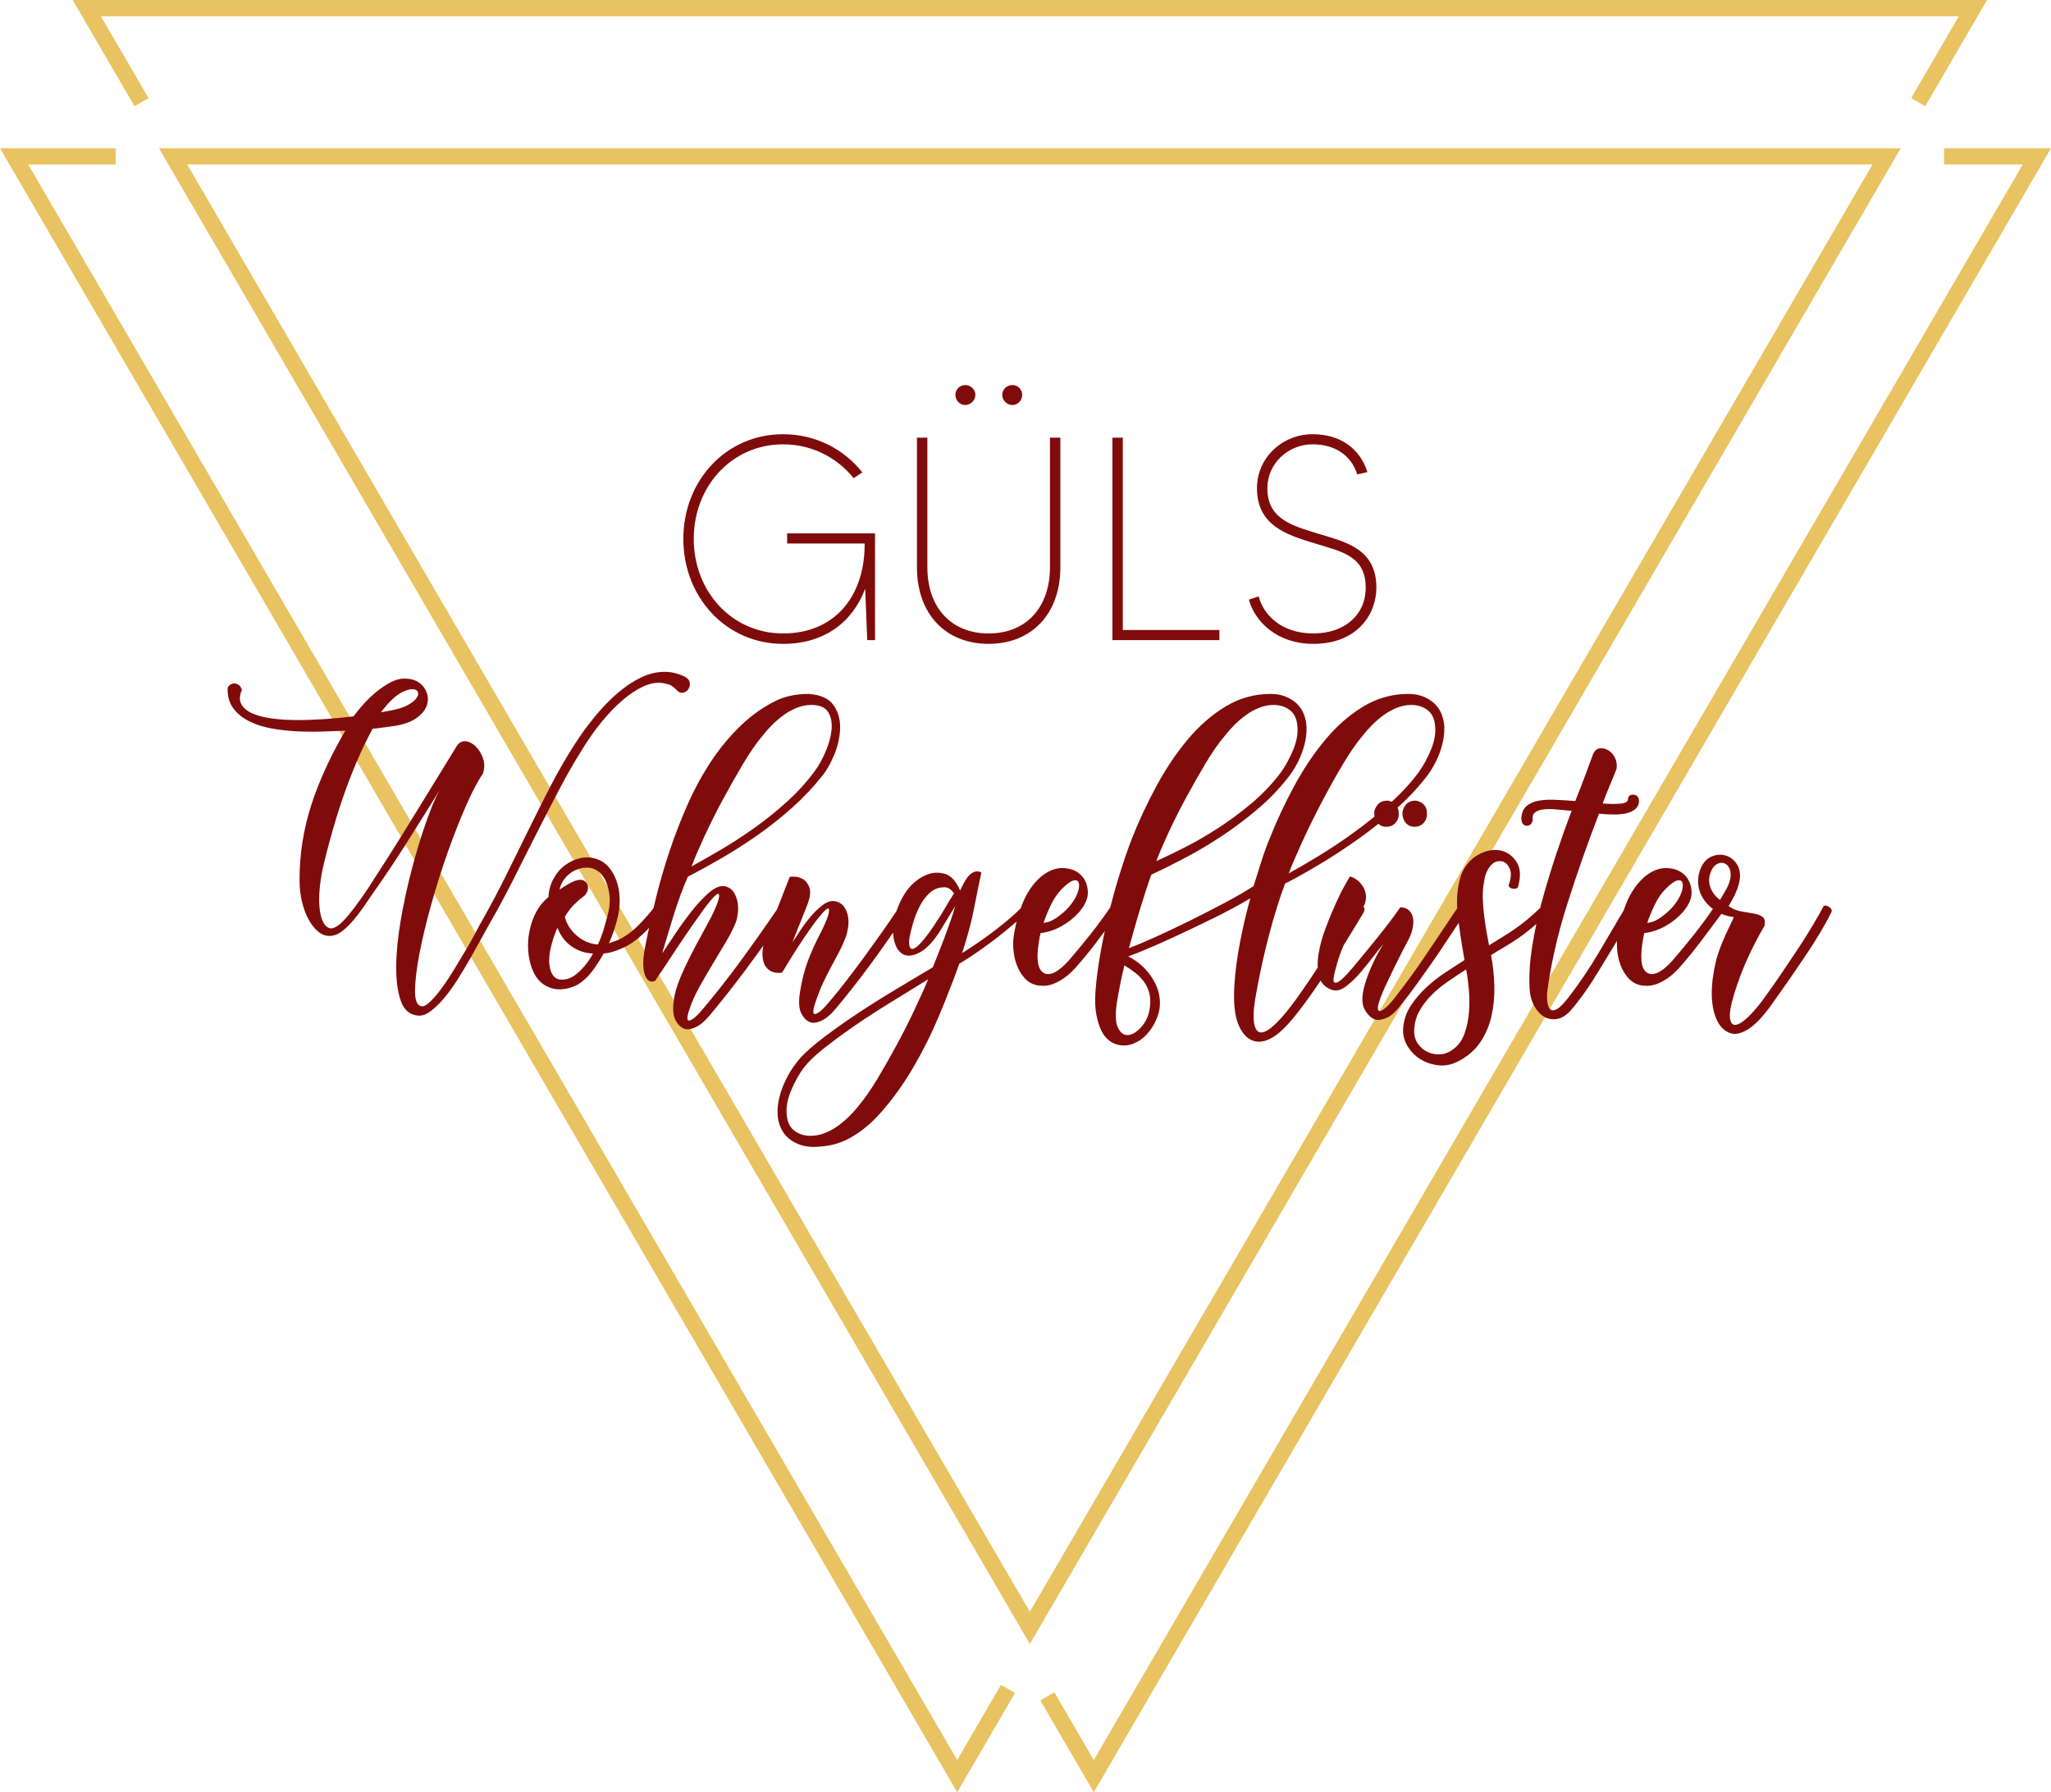 <?xml version="1.0" encoding="UTF-8"?>
<!DOCTYPE svg PUBLIC "-//W3C//DTD SVG 1.0//EN" "http://www.w3.org/TR/2001/REC-SVG-20010904/DTD/svg10.dtd">
<!-- Creator: CorelDRAW -->
<svg xmlns="http://www.w3.org/2000/svg" xml:space="preserve" width="178.192mm" height="155.688mm" version="1.0" shape-rendering="geometricPrecision" text-rendering="geometricPrecision" image-rendering="optimizeQuality" fill-rule="evenodd" clip-rule="evenodd"
viewBox="0 0 17742.87 15502.15"
 xmlns:xlink="http://www.w3.org/1999/xlink"
 xmlns:xodm="http://www.corel.com/coreldraw/odm/2003">
 <g id="Ebene_x0020_1">
  <path fill="#E9C261" fill-rule="nonzero" d="M9121.29 14638.03l340.98 585.56 8036.56 -13800.84 -681.24 0 0 -140.52 925.27 0c-2760.09,4740.03 -5519.91,9480.22 -8280.6,14219.9l-462.27 -793.86 121.3 -70.26z"/>
  <path fill="#E9C261" fill-rule="nonzero" d="M1000.71 1422.76l-756.68 0 8036.57 13800.84 378.69 -650.31 121.3 70.26 -499.98 858.61c-2760.69,-4739.68 -5520.52,-9479.87 -8280.61,-14219.9l1000.71 0 0 140.52z"/>
  <path fill="#E9C261" fill-rule="nonzero" d="M8909.16 13941.35l7289.88 -12518.59 -14579.77 0 7289.89 12518.59zm4139.94 -6830.78l-4139.93 7109.33c-2511.76,-4312.29 -5022.72,-8625.05 -7533.93,-12937.66l15067.84 0 -3393.97 5828.33z"/>
  <polygon fill="#E9C261" fill-rule="nonzero" points="16533.36,848.63 16945.72,140.52 872.59,140.52 1284.94,848.63 1163.64,918.89 628.56,0 17189.75,0 16654.66,918.89 "/>
  <g id="_2216297381328">
   <path fill="#800B0B" fill-rule="nonzero" d="M4171.93 7961.08c73.09,-129.66 142.04,-259.91 206.87,-390.75 64.82,-130.84 128.48,-259.9 190.95,-387.2 62.47,-127.3 125.53,-252.83 189.18,-376.59 63.66,-123.77 133.2,-244.59 208.63,-362.46 54.23,-84.86 113.15,-166.2 176.81,-243.99 63.65,-77.8 129.06,-145.56 196.26,-203.33 67.18,-57.75 134.96,-103.14 203.33,-136.13 68.37,-33.01 136.73,-49.51 205.1,-49.51 56.58,0 113.15,12.96 169.73,38.89 28.29,14.15 44.2,31.82 47.73,53.04 3.53,21.22 0,40.08 -10.6,56.58 -10.6,16.51 -25.93,27.11 -45.97,31.82 -20.03,4.72 -39.48,-3.53 -58.35,-24.75 -25.93,-25.93 -47.15,-41.25 -63.65,-45.96 -16.5,-4.72 -37.72,-9.43 -63.65,-14.15 -51.87,-4.71 -106.67,6.48 -164.43,33.6 -57.75,27.11 -116.69,66.59 -176.81,118.46 -60.11,51.87 -119.64,113.74 -178.57,185.64 -58.94,71.9 -114.33,150.29 -166.2,235.16 -68.37,108.44 -134.96,224.54 -199.79,348.3 -64.83,123.77 -130.25,250.48 -196.26,380.13 -66.01,129.66 -132.01,260.5 -198.02,392.51 -66.02,132.01 -134.38,259.31 -205.1,381.9 -18.86,33.01 -43.02,76.62 -72.49,130.84 -29.47,54.23 -61.3,111.39 -95.48,171.5 -34.18,60.11 -70.13,120.23 -107.86,180.34 -37.72,60.11 -76.61,114.34 -116.69,162.66 -40.08,48.33 -79.56,87.22 -118.46,116.69 -38.89,29.47 -74.85,43.02 -107.85,40.68 -73.09,-4.72 -123.77,-46.56 -152.06,-125.54 -28.29,-78.97 -41.85,-179.75 -40.67,-302.34 1.17,-122.58 14.74,-258.13 40.67,-406.65 25.93,-148.51 57.75,-294.08 95.47,-436.71 37.73,-142.63 77.8,-274.64 120.23,-396.05 42.44,-121.41 81.33,-215.11 116.69,-281.12 -30.64,51.87 -70.13,116.1 -118.46,192.72 -48.32,76.62 -97.24,154.41 -146.75,233.39 -49.5,78.97 -96.65,152.05 -141.44,219.24 -44.79,67.19 -77.8,116.1 -99.01,146.75 -47.15,66.01 -90.17,127.89 -129.06,185.64 -38.89,57.76 -76.02,107.27 -111.39,148.52 -35.36,41.25 -69.54,73.67 -102.55,97.24 -33,23.58 -67.18,35.37 -102.54,35.37 -35.37,0 -68.37,-12.97 -99.01,-38.9 -30.65,-25.93 -57.76,-60.7 -81.33,-104.31 -23.58,-43.61 -42.44,-94.3 -56.58,-152.06 -14.15,-57.76 -21.22,-120.82 -21.22,-189.19 0,-221.6 33.6,-436.71 100.78,-645.33 67.19,-208.63 165.61,-423.75 295.27,-645.34 -56.58,2.36 -121.41,4.71 -194.49,7.07 -73.08,2.36 -147.34,1.77 -222.77,-1.77 -75.44,-3.53 -149.11,-11.78 -221.01,-24.74 -71.9,-12.97 -136.13,-33.6 -192.72,-61.88 -56.58,-28.29 -101.95,-64.83 -136.13,-109.62 -34.18,-44.8 -51.28,-100.19 -51.28,-166.21 0,-14.14 5.31,-25.93 15.92,-35.36 10.6,-9.43 22.98,-14.74 37.12,-15.91 14.15,-1.17 27.7,2.36 40.67,10.6 12.97,8.25 22.99,22.99 30.06,44.2 -21.22,49.51 -22.98,90.77 -5.31,123.77 17.68,33.01 48.92,59.52 93.71,79.57 44.8,20.03 101.37,34.77 169.74,44.2 68.37,9.43 142.03,14.14 221.01,14.14 78.97,0 160.3,-2.95 243.99,-8.83 83.69,-5.89 164.42,-13.56 242.22,-22.99 40.08,-54.22 84.28,-105.5 132.61,-153.82 48.32,-48.33 101.96,-90.17 160.89,-125.53 54.23,-33.01 105.5,-48.92 153.83,-47.74 48.32,1.18 88.4,12.96 120.22,35.37 31.82,22.39 54.23,52.44 67.19,90.17 12.96,37.72 11.79,76.02 -3.53,114.92 -15.32,38.9 -46.56,74.26 -93.71,106.08 -47.15,31.83 -113.16,53.64 -198.03,65.42 -68.37,9.43 -111.98,15.32 -130.84,17.68 -18.86,2.36 -33,3.53 -42.43,3.53 -77.8,141.44 -152.06,307.65 -222.78,498.6 -70.72,190.95 -136.73,411.37 -198.02,661.26 -16.5,68.37 -28.29,134.37 -35.36,198.02 -7.08,63.66 -8.84,121.41 -5.31,173.27 3.53,51.86 12.38,94.88 26.52,129.06 14.15,34.18 34.18,55.99 60.12,65.42 37.72,11.79 91.93,-24.75 162.66,-109.62 70.72,-84.86 149.7,-196.84 236.92,-335.93 87.22,-134.37 158.53,-246.35 213.93,-335.93 55.4,-89.58 106.67,-172.69 153.82,-249.3 47.16,-76.62 96.07,-156.18 146.75,-238.69 50.69,-82.51 113.75,-185.05 189.19,-307.64 21.22,-30.65 47.73,-43.61 79.57,-38.9 31.82,4.72 61.29,21.22 88.4,49.51 27.11,28.29 47.15,63.66 60.11,106.08 12.96,42.44 11.2,84.86 -5.31,127.3 -42.43,61.3 -90.16,152.06 -143.2,272.28 -53.04,120.23 -105.5,253.42 -157.36,399.58 -51.86,146.16 -99.6,297.03 -143.21,452.62 -43.61,155.59 -77.8,297.63 -102.55,426.11 -24.75,128.48 -37.72,235.15 -38.89,320.01 -1.17,84.86 17.09,130.84 54.8,137.91 18.87,4.72 44.21,-8.24 76.03,-38.89 31.82,-30.65 65.42,-70.13 100.78,-118.46 35.36,-48.32 71.31,-102.55 107.86,-162.66 36.53,-60.11 71.31,-117.87 104.31,-173.27 33.01,-55.39 61.3,-106.08 84.86,-152.05 23.58,-45.97 41.26,-78.38 53.04,-97.24zm-799.16 -1814.04c66.01,-11.79 117.29,-27.7 153.83,-47.73 36.53,-20.03 61.87,-40.08 76.02,-60.11 14.14,-20.04 18.27,-37.72 12.38,-53.04 -5.89,-15.32 -20.04,-23.58 -42.44,-24.75 -22.39,-1.18 -50.68,5.89 -84.86,21.22 -34.18,15.32 -71.31,43.01 -111.39,83.09 -11.78,11.79 -25.93,27.7 -42.43,47.74 -16.51,20.03 -29.47,35.95 -38.9,47.73l77.8 -14.15zm1467.49 1548.83c18.86,-14.15 43.61,-30.06 74.26,-47.74 30.65,-17.67 55.4,-28.88 74.26,-33.6 25.93,-7.07 47.15,-5.88 63.65,3.54 16.51,9.43 27.11,22.39 31.82,38.89 4.72,16.5 3.54,34.18 -3.53,53.04 -7.07,18.86 -18.86,34.18 -35.36,45.97 -25.93,18.86 -52.45,41.84 -79.57,68.95 -27.1,27.11 -53.63,61.88 -79.56,104.31 14.15,61.3 48.32,115.51 102.55,162.66 54.22,47.16 115.51,73.09 183.88,77.8 18.86,-40.07 35.36,-83.68 49.51,-130.84 14.14,-47.15 27.1,-94.29 38.89,-141.44 18.86,-75.44 18.27,-149.7 -1.76,-222.77 -20.04,-73.09 -53.64,-122.59 -100.79,-148.52 -28.29,-16.5 -59.52,-23.57 -93.71,-21.22 -34.18,2.36 -66.59,11.2 -97.24,26.53 -30.65,15.32 -57.75,37.72 -81.33,67.18 -23.58,29.47 -38.89,61.88 -45.97,97.25zm509.2 212.17c-9.43,44.79 -21.21,88.4 -35.36,130.83 -14.14,42.44 -29.46,82.52 -45.97,120.23 14.15,-4.72 27.11,-9.43 38.9,-14.15 11.79,-4.71 24.75,-9.43 38.89,-14.14 61.3,-28.29 119.65,-70.14 175.04,-125.53 55.4,-55.4 103.14,-110.22 143.21,-164.43 7.08,-7.07 15.32,-9.43 24.75,-7.07 9.43,2.35 18.86,5.89 28.29,10.6 9.43,4.72 15.91,11.2 19.45,19.45 3.54,8.25 2.95,15.91 -1.76,22.99 -47.15,61.29 -101.96,122.58 -164.43,183.88 -62.47,61.29 -127.89,106.08 -196.26,134.37 -21.21,9.43 -44.79,18.27 -70.72,26.52 -25.94,8.25 -53.04,13.56 -81.33,15.91 -33.01,58.94 -67.19,111.39 -102.55,157.36 -35.37,45.96 -75.44,83.09 -120.23,111.38 -99,49.51 -188,54.81 -266.97,15.91 -78.98,-38.89 -130.25,-118.45 -153.83,-238.68 -18.86,-101.36 -12.96,-202.15 17.68,-302.34 30.65,-100.19 80.16,-177.4 148.52,-231.61 2.35,-56.58 16.5,-109.03 42.43,-157.35 25.94,-48.33 59.52,-87.82 100.79,-118.46 41.25,-30.65 86.63,-51.28 136.13,-61.88 49.51,-10.61 99.01,-6.48 148.52,12.38 37.72,14.14 70.13,37.72 97.24,70.72 27.11,33.01 48.32,71.31 63.65,114.93 15.32,43.61 24.17,90.76 26.53,141.44 2.36,50.69 -1.18,99.6 -10.61,146.76zm-219.24 339.46c-68.37,-2.35 -130.25,-22.98 -185.64,-61.88 -55.4,-38.89 -96.07,-92.52 -122,-160.89 -25.94,56.58 -45.97,117.28 -60.12,182.11 -14.14,64.83 -15.32,122 -3.53,171.5 14.15,56.58 41.25,87.81 81.33,93.71 40.08,5.89 81.33,-4.12 123.77,-30.05 30.65,-21.22 60.7,-48.92 90.17,-83.1 29.46,-34.18 54.8,-71.31 76.02,-111.39zm537.49 236.92c-42.43,16.5 -72.49,-2.36 -90.17,-56.58 -17.67,-54.22 -17.09,-130.84 1.77,-229.85 25.93,-132.01 55.99,-268.74 90.17,-410.19 34.18,-141.44 74.85,-282.89 122,-424.33 47.15,-141.44 100.78,-279.35 160.89,-413.73 60.12,-134.37 128.49,-258.72 205.1,-373.06 76.62,-114.34 162.07,-216.29 256.37,-305.87 94.29,-89.58 198.03,-161.49 311.18,-215.7 42.44,-18.86 86.64,-32.42 132.6,-40.67 45.97,-8.25 91.36,-12.38 136.14,-12.38 103.72,7.07 175.62,38.89 215.7,95.47 40.08,56.59 59.52,122.01 58.35,196.26 -1.18,74.26 -17.1,149.7 -47.73,226.32 -30.65,76.61 -66.02,139.68 -106.08,189.18 -77.8,99.01 -165.02,191.55 -261.67,277.59 -96.65,86.05 -196.26,165.02 -298.8,236.92 -102.55,71.9 -205.69,137.91 -309.41,198.03 -103.72,60.11 -201.56,113.74 -293.5,160.89 -44.8,103.73 -84.28,210.4 -118.46,320.02 -34.18,109.62 -68.95,224.54 -104.32,344.77 21.22,-30.65 54.23,-80.15 99.01,-148.51 44.79,-68.37 93.71,-136.73 146.75,-205.1 53.04,-68.37 106.67,-126.12 160.9,-173.27 54.22,-47.15 102.55,-64.82 144.98,-53.04 30.65,9.43 53.63,26.53 68.95,51.28 15.32,24.75 25.94,52.45 31.82,83.1 5.89,30.64 7.08,61.29 3.54,91.93 -3.54,30.65 -8.84,56.58 -15.92,77.8 -21.21,54.22 -50.09,111.98 -86.63,173.26 -36.54,61.3 -74.26,124.36 -113.16,189.19 -38.89,64.83 -77.2,130.84 -114.92,198.02 -37.72,67.19 -67.19,132.61 -88.41,196.26 -25.93,75.45 -24.16,107.86 5.31,97.25 29.46,-10.61 68.95,-46.56 118.46,-107.86 103.72,-122.58 209.22,-256.95 316.48,-403.12 107.27,-146.16 218.65,-304.11 334.16,-473.84 7.08,-4.72 15.32,-7.66 24.75,-8.84 9.43,-1.17 18.86,0 28.29,3.53 9.43,3.53 15.92,9.43 19.46,17.68 3.53,8.25 2.95,18.27 -1.77,30.06 -127.3,186.23 -246.35,353.61 -357.14,502.12 -110.8,148.52 -216.89,282.89 -318.25,403.13 -42.44,49.5 -83.1,82.51 -122,99 -38.9,16.51 -70.14,20.04 -93.71,10.61 -30.65,-11.79 -55.99,-37.13 -76.03,-76.03 -20.03,-38.89 -24.17,-98.42 -12.38,-178.57 7.08,-51.86 23.58,-109.62 49.51,-173.26 25.93,-63.66 55.4,-127.89 88.4,-192.72 33.01,-64.83 66.02,-127.3 99.01,-187.41 33.01,-60.11 61.3,-112.57 84.86,-157.36 44.8,-89.57 67.78,-150.87 68.95,-183.87 1.18,-33.01 -21.81,-21.22 -68.95,35.36 -21.21,23.57 -46.56,55.99 -76.02,97.24 -29.46,41.25 -60.7,85.45 -93.71,132.61 -33.01,47.15 -66.01,95.47 -99.01,144.98 -33,49.51 -63.06,94.88 -90.17,136.14 -27.1,41.25 -50.09,76.02 -68.95,104.31 -18.86,28.29 -29.46,43.61 -31.82,45.97l-24.75 38.89zm930 -2121.67c-54.22,63.66 -111.39,146.16 -171.5,247.54 -60.11,101.36 -119.05,205.69 -176.8,312.94 -57.76,107.26 -110.22,212.17 -157.36,314.72 -47.15,102.55 -83.69,188 -109.62,256.37 68.37,-37.72 149.11,-83.69 242.23,-137.91 93.11,-54.23 189.18,-116.1 288.19,-185.65 99.01,-69.54 195.67,-146.75 289.96,-231.61 94.29,-84.86 176.8,-175.62 247.53,-272.28 33.01,-44.8 63.66,-100.19 91.94,-166.2 28.29,-66.02 45.37,-128.49 51.27,-187.41 5.89,-58.94 -3.53,-109.63 -28.29,-152.06 -24.75,-42.44 -73.67,-63.66 -146.75,-63.66 -42.44,0 -84.28,8.25 -125.53,24.75 -41.25,16.51 -79.57,37.72 -114.93,63.66 -35.36,25.93 -68.37,54.22 -99.01,84.86 -30.65,30.65 -57.75,61.3 -81.33,91.93zm721.37 1736.24c-21.22,54.22 -43.02,102.55 -65.42,144.98 -22.39,42.44 -44.79,84.28 -67.19,125.53 -22.39,41.26 -44.79,86.05 -67.18,134.37 -22.39,48.33 -44.2,104.32 -65.42,167.97 -25.93,75.44 -24.17,107.86 5.31,97.24 29.46,-10.6 68.95,-46.56 118.45,-107.85 51.87,-61.3 101.37,-122.58 148.52,-183.88 47.15,-61.3 94.88,-124.94 143.21,-190.95 48.32,-66.01 98.43,-135.56 150.28,-208.63 51.87,-73.09 106.08,-152.06 162.66,-236.92 7.08,-4.72 15.32,-7.66 24.75,-8.84 9.43,-1.17 18.86,0 28.29,3.53 9.43,3.53 15.91,9.43 19.45,17.68 3.54,8.25 2.95,18.27 -1.76,30.06 -63.65,91.93 -122.58,176.8 -176.81,254.59 -54.22,77.8 -106.67,150.88 -157.35,219.24 -50.68,68.37 -100.19,133.2 -148.52,194.49 -48.32,61.29 -97.24,121.41 -146.75,180.34 -42.43,49.5 -83.09,82.51 -122,99 -38.89,16.51 -70.13,20.04 -93.71,10.61 -30.65,-11.79 -55.99,-37.13 -76.02,-76.03 -20.04,-38.89 -24.17,-98.42 -12.38,-178.57 16.5,-103.72 39.48,-195.07 68.95,-274.05 29.46,-78.97 67.78,-163.25 114.93,-252.83 44.79,-89.57 67.77,-150.87 68.95,-183.88 1.17,-33 -21.81,-21.21 -68.95,35.37 -30.65,35.36 -64.83,80.15 -102.55,134.37 -37.72,54.22 -73.67,107.85 -107.86,160.89 -34.18,53.04 -63.06,99.6 -86.63,139.68 -23.58,40.08 -37.73,62.47 -42.44,67.19 -40.08,4.71 -73.08,-0.6 -99.01,-15.92 -25.93,-15.31 -44.2,-36.53 -54.8,-63.65 -10.61,-27.11 -15.32,-58.94 -14.15,-95.48 1.17,-36.53 8.84,-72.49 22.98,-107.85 23.58,-61.3 43.61,-112.57 60.12,-153.82 16.5,-41.26 31.82,-80.74 45.96,-118.46 14.15,-37.72 29.47,-77.21 45.97,-118.46 16.5,-41.26 36.54,-92.53 60.11,-153.83 0,-2.35 12.97,-3.53 38.9,-3.53 25.93,0 51.27,7.08 76.02,21.22 24.75,14.15 43.61,38.9 56.58,74.26 12.97,35.36 5.31,88.4 -22.98,159.13 -7.07,18.86 -17.09,44.2 -30.06,76.02 -12.96,31.82 -25.93,64.24 -38.89,97.24 -12.96,33.01 -24.75,62.47 -35.36,88.41 -10.61,25.93 -17.1,42.43 -19.46,49.51 9.43,-11.79 27.7,-38.9 54.81,-81.33 27.11,-42.44 58.35,-85.46 93.71,-129.07 35.36,-43.61 73.67,-80.74 114.93,-111.39 41.25,-30.64 80.74,-40.07 118.46,-28.29 30.65,9.43 53.63,26.53 68.95,51.28 15.32,24.75 25.34,51.86 30.05,81.33 4.72,29.46 4.72,59.52 0,90.17 -4.71,30.65 -10.6,56.58 -17.67,77.8zm823.92 -63.66c-58.94,96.65 -117.29,162.07 -175.05,196.26 -57.75,34.18 -106.67,43.02 -146.75,26.53 -40.07,-16.51 -68.36,-55.4 -84.86,-116.7 -16.5,-61.29 -12.96,-139.08 10.61,-233.38 14.14,-49.51 34.77,-99.01 61.87,-148.52 27.11,-49.51 60.12,-91.35 99.01,-125.53 38.9,-34.18 81.33,-58.94 127.3,-74.26 45.97,-15.32 96.07,-14.74 150.28,1.76 30.65,14.15 55.4,34.18 74.26,60.12 18.86,25.93 34.18,53.04 45.97,81.33 11.78,-25.94 24.75,-51.28 38.89,-76.03 14.15,-24.74 27.11,-43.01 38.9,-54.8 18.86,-18.86 37.13,-30.06 54.8,-33.6 17.68,-3.53 34.77,-0.59 51.28,8.84 -21.22,99.01 -42.44,203.33 -63.66,312.94 -21.22,109.62 -55.4,237.51 -102.55,383.67 108.44,-68.37 206.87,-136.73 295.27,-205.1 88.4,-68.36 163.25,-133.19 224.54,-194.48 14.14,-14.14 27.7,-13.55 40.67,1.77 12.96,15.32 13.55,28.88 1.77,40.67 -28.3,28.29 -63.66,60.7 -106.08,97.24 -42.44,36.54 -89,74.85 -139.68,114.93 -50.68,40.08 -105.5,80.74 -164.43,122 -58.94,41.25 -117.87,79.56 -176.81,114.93 -49.5,139.08 -107.26,287.6 -173.26,445.54 -66.01,157.95 -140.85,308.23 -224.54,450.86 -83.69,142.63 -175.62,271.1 -275.81,385.43 -100.2,114.34 -206.87,197.44 -320.02,249.3 -42.44,18.86 -86.64,32.42 -132.6,40.67 -45.97,8.25 -91.36,12.38 -136.14,12.38 -77.8,0 -145.57,-21.81 -203.33,-65.42 -57.76,-43.61 -92.53,-107.85 -104.32,-192.72 -7.07,-75.44 4.13,-154.41 33.6,-236.91 29.47,-82.52 71.31,-159.13 125.53,-229.85 42.44,-56.58 105.5,-117.87 189.19,-183.88 83.69,-66.01 178.57,-134.96 284.66,-206.86 106.08,-71.9 220.42,-144.99 343,-219.25 122.58,-74.25 243.99,-146.75 364.22,-217.46 14.14,-35.37 30.05,-74.85 47.73,-118.46 17.68,-43.61 35.36,-89 53.04,-136.14 17.68,-47.15 34.77,-94.29 51.27,-141.44 16.51,-47.15 30.65,-91.94 42.44,-134.37l-120.22 198.02zm-1191.67 1202.29c-42.44,58.93 -78.98,125.53 -109.62,199.79 -30.65,74.25 -42.44,143.2 -35.37,206.86 4.72,61.29 26.53,106.67 65.42,136.13 38.9,29.47 85.46,44.21 139.68,44.21 42.44,0 84.28,-8.25 125.53,-24.75 41.25,-16.51 79.57,-37.72 114.93,-63.66 35.36,-25.93 68.37,-54.22 99.01,-84.86 30.65,-30.65 57.75,-61.3 81.33,-91.93 49.51,-58.94 102.55,-135.56 159.13,-229.85 56.58,-94.29 112.57,-192.72 167.97,-295.27 55.39,-102.54 106.67,-203.91 153.82,-304.1 47.15,-100.19 86.04,-186.83 116.69,-259.9 -110.79,68.37 -222.77,137.32 -335.93,206.86 -113.16,69.54 -218.06,137.91 -314.72,205.1 -96.65,67.18 -182.7,130.84 -258.14,190.95 -75.44,60.11 -132.01,114.93 -169.73,164.43zm1128.02 -1230.58c14.15,-21.22 23.58,-35.95 28.29,-44.2 4.72,-8.25 11.79,-18.86 21.22,-31.82 9.43,-12.96 22.39,-34.18 38.89,-63.66 16.51,-29.46 44.8,-76.02 84.87,-139.67 -23.58,-35.37 -50.69,-53.04 -81.33,-53.04 -49.51,0 -91.36,15.32 -125.54,45.96 -34.18,30.65 -63.06,68.37 -86.63,113.16 -23.58,44.79 -42.44,90.76 -56.58,137.91 -14.15,47.15 -24.75,88.4 -31.83,123.77 -7.07,35.36 -8.24,63.65 -3.53,84.86 4.72,21.22 15.32,30.05 31.82,26.52 16.51,-3.53 39.49,-21.22 68.95,-53.04 29.47,-31.82 66.6,-80.74 111.39,-146.75zm1166.92 300.58c70.73,-82.52 133.2,-157.95 187.41,-226.32 54.23,-68.37 113.15,-148.52 176.81,-240.46 21.22,-21.22 40.08,-23.58 56.58,-7.07 16.5,16.5 18.86,37.72 7.07,63.65 -42.43,56.58 -78.97,105.5 -109.62,146.75 -30.65,41.25 -58.94,78.97 -84.86,113.15 -25.93,34.18 -52.45,67.78 -79.57,100.79 -27.1,33 -57.16,68.37 -90.16,106.08 -35.37,40.08 -70.14,71.9 -104.32,95.47 -34.18,23.58 -66.01,40.67 -95.47,51.28 -29.47,10.6 -57.17,15.91 -83.1,15.91 -25.93,0 -48.33,-2.36 -67.19,-7.07 -35.36,-9.43 -65.42,-27.11 -90.17,-53.04 -24.74,-25.94 -45.37,-56.59 -61.87,-91.94 -16.51,-35.36 -28.29,-74.26 -35.37,-116.69 -7.07,-42.44 -9.43,-83.69 -7.07,-123.77 11.79,-106.08 37.13,-209.22 76.02,-309.41 38.9,-100.19 93.71,-180.93 164.43,-242.23 63.66,-51.86 127.3,-76.61 190.95,-74.26 63.66,2.36 114.34,21.81 152.06,58.35 37.72,36.54 58.35,84.28 61.88,143.21 3.53,58.94 -22.99,120.23 -79.57,183.88 -42.43,47.15 -92.52,86.64 -150.28,118.46 -57.75,31.82 -117.28,51.27 -178.57,58.35 -4.72,16.5 -8.25,32.41 -10.6,47.73 -2.36,15.32 -4.72,30.06 -7.08,44.2 -21.21,143.8 -5.3,228.67 47.74,254.6 53.04,25.93 124.35,-10.61 213.93,-109.62zm-60.11 -618.83c-35.36,35.37 -66.01,79.57 -91.94,132.61 -25.93,53.04 -48.32,106.67 -67.18,160.89 40.08,-2.35 83.69,-21.21 130.84,-56.58 47.15,-35.36 83.69,-70.72 109.62,-106.08 28.29,-37.72 47.73,-73.66 58.35,-107.85 10.6,-34.18 12.38,-60.12 5.3,-77.8 -7.07,-17.68 -22.39,-23.58 -45.96,-17.68 -23.58,5.89 -56.59,30.06 -99.01,72.49z"/>
   <path fill="#800B0B" fill-rule="nonzero" d="M11169.91 8700.12c51.86,-68.37 104.9,-143.21 159.13,-224.54 54.22,-81.33 106.67,-161.48 157.35,-240.46 50.68,-78.97 97.24,-153.23 139.68,-222.77 42.43,-69.54 77.8,-126.71 106.08,-171.5 7.07,-7.07 15.32,-11.2 24.75,-12.38 9.43,-1.17 18.86,0.59 28.29,5.31 9.43,4.71 15.32,12.38 17.67,22.98 2.36,10.6 0,22.98 -7.07,37.13 -23.57,37.72 -55.4,90.17 -95.47,157.35 -40.08,67.19 -85.46,140.27 -136.14,219.25 -50.68,78.97 -104.91,160.89 -162.66,245.75 -57.76,84.87 -114.93,163.85 -171.5,236.92 -80.16,103.73 -149.7,174.45 -208.63,212.17 -58.94,37.72 -111.98,51.87 -159.13,42.44 -61.3,-11.79 -109.62,-57.16 -144.98,-136.14 -35.37,-78.97 -48.33,-195.07 -38.9,-348.3 7.07,-115.51 22.99,-238.11 47.73,-367.76 24.75,-129.66 54.81,-258.14 90.17,-385.44 -94.29,56.58 -201.55,114.34 -321.79,173.27 -120.22,58.94 -233.97,113.15 -341.23,162.66 -107.26,49.51 -198.62,89.58 -274.05,120.22 -75.44,30.65 -115.51,45.97 -120.22,45.97 89.57,44.8 160.3,109.03 212.17,192.72 51.86,83.69 71.9,170.33 60.11,259.9 -7.07,40.08 -20.63,80.16 -40.67,120.23 -20.04,40.08 -45.38,76.02 -76.03,107.85 -30.64,31.83 -66.01,55.99 -106.08,72.5 -40.07,16.5 -81.33,21.21 -123.76,14.14 -30.65,-4.71 -59.52,-17.09 -86.64,-37.13 -27.11,-20.03 -50.09,-48.32 -68.95,-84.86 -18.86,-36.54 -33.6,-82.51 -44.2,-137.91 -10.61,-55.4 -13.56,-120.82 -8.84,-196.26 7.07,-101.37 21.22,-212.17 42.44,-332.4 21.21,-120.22 46.55,-240.46 76.02,-360.68 29.46,-120.23 61.88,-236.33 97.24,-348.31 35.36,-111.98 69.54,-210.39 102.55,-295.26 58.94,-148.52 128.48,-297.04 208.63,-445.55 80.15,-148.52 169.73,-282.31 268.74,-401.35 99.01,-119.05 208.63,-215.11 328.86,-288.19 120.23,-73.08 251.07,-109.62 392.51,-109.62 77.8,0 145.57,21.81 203.33,65.42 57.76,43.61 92.53,107.85 104.32,192.72 7.07,75.44 -4.13,154.99 -33.6,238.68 -29.47,83.69 -71.31,159.71 -125.53,228.08 -77.8,99.01 -166.21,190.36 -265.21,274.05 -99.01,83.69 -200.98,160.3 -305.87,229.85 -104.91,69.54 -209.82,132.01 -314.72,187.41 -104.91,55.39 -203.33,104.31 -295.27,146.75 -14.14,37.72 -29.46,81.92 -45.97,132.6 -16.5,50.68 -33.59,104.91 -51.27,162.66 -17.68,57.76 -34.77,116.1 -51.27,175.04 -16.51,58.94 -31.83,114.34 -45.97,166.21 56.58,-21.22 132.01,-53.04 226.31,-95.48 94.3,-42.44 192.72,-89 295.27,-139.68 102.55,-50.68 203.91,-102.55 304.1,-155.59 100.2,-53.04 184.48,-101.95 252.83,-146.75 23.58,-75.44 46.56,-148.51 68.96,-219.24 22.39,-70.73 46.55,-136.73 72.49,-198.02 58.94,-148.52 128.48,-297.04 208.63,-445.55 80.15,-148.52 169.73,-282.31 268.74,-401.35 99,-119.05 208.63,-215.11 328.86,-288.19 120.23,-73.08 251.07,-109.62 392.51,-109.62 77.8,0 145.56,21.81 203.33,65.42 57.75,43.61 92.53,107.85 104.31,192.72 7.08,75.44 -4.12,154.99 -33.59,238.68 -29.47,83.69 -71.31,159.71 -125.54,228.08 -77.8,99.01 -167.96,193.31 -270.51,282.89 -102.55,89.57 -208.63,173.26 -318.25,251.06 -109.62,77.8 -218.65,149.11 -327.09,213.94 -108.44,64.82 -208.63,120.81 -300.57,167.97 -47.15,124.94 -92.53,269.92 -136.14,434.94 -43.61,165.02 -79.56,326.51 -107.86,484.45 -23.57,117.87 -32.41,206.27 -26.52,265.21 5.89,58.94 22.39,92.53 49.51,100.78 27.11,8.25 64.23,-7.66 111.39,-47.73 47.15,-40.08 101.36,-100.19 162.66,-180.34zm618.82 -2337.38c-54.22,63.66 -113.15,149.11 -176.81,256.38 -63.65,107.26 -125.53,218.65 -185.64,334.16 -60.11,115.51 -114.93,227.48 -164.43,335.93 -49.51,108.44 -87.22,196.84 -113.15,265.21 68.37,-37.72 151.46,-86.04 249.3,-144.98 97.83,-58.94 199.2,-126.13 304.1,-201.56 104.91,-75.44 207.46,-157.35 307.65,-245.76 100.19,-88.4 186.83,-180.93 259.9,-277.59 42.44,-58.93 78.97,-125.53 109.62,-199.79 30.65,-74.25 42.44,-143.2 35.36,-206.86 -4.71,-61.29 -26.52,-106.67 -65.41,-136.13 -38.9,-29.47 -85.46,-44.21 -139.68,-44.21 -42.44,0 -84.28,8.25 -125.53,24.75 -41.26,16.51 -79.57,37.72 -114.93,63.66 -35.37,25.93 -68.37,54.22 -99.01,84.86 -30.65,30.65 -57.76,61.3 -81.33,91.93zm-1191.67 0c-54.22,63.66 -110.21,143.8 -167.97,240.46 -57.75,96.65 -114.33,196.26 -169.73,298.8 -55.4,102.55 -105.5,202.15 -150.28,298.8 -44.8,96.65 -80.16,179.16 -106.08,247.53 68.37,-30.65 149.11,-69.54 242.22,-116.69 93.12,-47.15 189.19,-102.55 288.2,-166.2 99,-63.66 196.26,-135.56 291.73,-215.71 95.48,-80.15 179.76,-168.55 252.83,-265.21 42.44,-58.93 78.98,-125.53 109.62,-199.79 30.65,-74.25 42.44,-143.2 35.37,-206.86 -4.72,-61.29 -26.53,-106.67 -65.42,-136.13 -38.9,-29.47 -85.46,-44.21 -139.68,-44.21 -42.44,0 -84.28,8.25 -125.53,24.75 -41.26,16.51 -79.57,37.72 -114.93,63.66 -35.36,25.93 -68.37,54.22 -99.01,84.86 -30.65,30.65 -57.75,61.3 -81.33,91.93zm-926.46 2259.58c-23.57,124.94 -24.16,212.17 -1.76,261.67 22.39,49.51 52.45,72.49 90.17,68.95 37.72,-3.53 76.02,-27.1 114.92,-70.72 38.9,-43.61 63.07,-97.24 72.5,-160.9 7.07,-49.51 5.89,-92.53 -3.53,-129.06 -9.44,-36.54 -24.17,-68.95 -44.21,-97.24 -20.03,-28.29 -44.79,-54.23 -74.25,-77.8 -29.47,-23.58 -61.88,-45.97 -97.25,-67.19 -11.78,47.15 -22.39,93.71 -31.82,139.68 -9.43,45.97 -17.67,90.17 -24.75,132.6zm2004.99 -1039.62c11.78,0 27.69,5.89 47.73,17.68 20.03,11.79 38.31,28.29 54.8,49.51 16.51,21.22 28.29,45.97 35.37,74.26 7.07,28.29 4.71,60.11 -7.08,95.47 -33,61.3 -61.29,113.15 -84.86,155.59 -23.57,42.44 -44.79,83.69 -63.65,123.77 -18.86,40.08 -37.13,82.51 -54.81,127.29 -17.67,44.8 -34.77,99.01 -51.27,162.67 -16.5,61.29 -20.04,96.65 -10.61,106.08 9.43,9.43 24.75,6.48 45.97,-8.84 21.22,-15.32 43.61,-35.96 67.19,-61.88 23.57,-25.93 40.08,-44.79 49.51,-56.58 61.29,-73.09 129.65,-156.18 205.09,-249.3 75.44,-93.12 143.8,-183.29 205.1,-270.52 28.29,0 51.87,7.67 70.73,22.99 18.86,15.32 31.24,35.95 37.13,61.87 5.88,25.94 5.88,55.4 0,88.41 -5.89,33 -17.1,66.01 -33.6,99 -14.15,25.94 -33.01,61.88 -56.58,107.86 -23.58,45.97 -47.74,94.29 -72.5,144.99 -24.74,50.68 -48.91,101.36 -72.49,152.05 -23.57,50.68 -40.08,91.35 -49.51,122 -14.14,37.72 -20.03,64.24 -17.67,79.57 2.35,15.32 10.02,21.22 22.98,17.67 12.96,-3.53 30.06,-14.73 51.27,-33.59 21.22,-18.86 43.61,-43.61 67.19,-74.26 51.87,-66.01 99.6,-129.06 143.21,-189.19 43.61,-60.11 86.04,-120.81 127.3,-182.11 41.25,-61.3 84.86,-126.12 130.84,-194.48 45.96,-68.37 97.24,-144.99 153.82,-229.85 7.07,-4.72 15.32,-7.66 24.75,-8.84 9.43,-1.17 18.86,0 28.29,3.53 9.43,3.53 15.91,9.43 19.45,17.68 3.53,8.25 2.95,18.27 -1.76,30.06 -63.66,91.93 -119.65,175.04 -167.97,249.29 -48.33,74.26 -94.89,143.21 -139.68,206.87 -44.79,63.65 -88.4,124.94 -130.84,183.88 -42.44,58.94 -89.58,120.22 -141.44,183.88 -40.08,51.86 -80.16,85.45 -120.23,100.78 -40.08,15.32 -71.9,18.27 -95.47,8.84 -30.65,-11.79 -58.35,-38.32 -83.1,-79.57 -24.75,-41.25 -28.88,-100.78 -12.38,-178.57 11.79,-54.22 33.6,-117.87 65.42,-190.95 31.82,-73.09 67.78,-141.45 107.86,-205.1 -11.79,14.15 -27.11,33.01 -45.97,56.58 -18.86,23.58 -37.72,47.74 -56.58,72.49 -18.86,24.75 -37.72,48.33 -56.58,70.73 -18.86,22.39 -33.01,39.49 -42.44,51.28 -42.44,49.5 -85.45,90.16 -129.06,122 -43.61,31.82 -85.46,39.48 -125.54,22.98 -54.22,-21.22 -88.4,-60.11 -102.54,-116.69 -14.15,-56.59 -15.32,-120.82 -3.54,-192.72 11.79,-71.9 32.42,-146.75 61.88,-224.54 29.47,-77.8 58.94,-149.11 88.41,-213.94 29.46,-64.82 56.58,-118.46 81.33,-160.89 24.75,-42.44 37.13,-64.83 37.13,-67.19zm318.24 -657.71c25.94,0 50.1,9.43 72.5,28.29 22.39,18.86 33.59,45.96 33.59,81.33 2.36,30.64 -6.48,57.75 -26.52,81.33 -20.03,23.57 -46.56,35.36 -79.57,35.36 -33,0 -58.93,-11.79 -77.79,-35.36 -18.86,-23.58 -28.29,-51.87 -28.29,-84.86 2.35,-25.94 12.37,-49.51 30.05,-70.73 17.68,-21.22 43.02,-33.01 76.02,-35.36zm244 0c25.93,0 50.09,9.43 72.49,28.29 22.39,18.86 33.6,45.96 33.6,81.33 2.35,30.64 -6.48,57.75 -26.53,81.33 -20.03,23.57 -46.56,35.36 -79.56,35.36 -33.01,0 -58.94,-11.79 -77.8,-35.36 -18.86,-23.58 -28.29,-51.87 -28.29,-84.86 2.35,-25.94 12.38,-49.51 30.05,-70.73 17.68,-21.22 43.02,-33.01 76.03,-35.36zm643.57 1251.79c44.79,-28.29 83.69,-52.45 116.69,-72.5 33.01,-20.03 66.02,-41.25 99.01,-63.65 33.01,-22.39 68.37,-48.92 106.08,-79.56 37.72,-30.65 81.33,-69.55 130.84,-116.7 9.43,-9.43 20.03,-14.74 31.82,-15.91 11.79,-1.17 21.22,1.17 28.29,7.07 7.08,5.89 11.79,13.56 14.15,22.99 2.36,9.43 0,20.03 -7.07,31.82 -56.59,54.22 -106.08,99.01 -148.52,134.37 -42.44,35.36 -82.51,66.01 -120.23,91.93 -37.72,25.94 -74.85,49.51 -111.38,70.73 -36.54,21.22 -77.21,45.97 -122,74.26 16.5,87.22 25.93,176.21 28.29,266.97 2.35,90.76 -5.89,177.4 -24.75,259.91 -18.86,82.51 -50.68,157.35 -95.48,224.54 -44.79,67.18 -107.26,122 -187.41,164.42 -56.58,30.65 -114.34,43.02 -173.26,37.13 -58.94,-5.89 -111.98,-23.57 -159.13,-53.04 -47.15,-29.46 -84.87,-68.37 -113.16,-116.69 -28.29,-48.33 -40.07,-100.79 -35.36,-157.36 7.07,-70.72 29.46,-134.37 67.19,-190.95 37.72,-56.58 81.92,-108.44 132.6,-155.59 50.68,-47.15 105.5,-90.17 164.43,-129.06 58.94,-38.89 114.33,-74.85 166.2,-107.86 -25.93,-146.15 -45.38,-275.81 -58.35,-388.97 -12.96,-113.15 -6.48,-218.06 19.46,-314.72 11.78,-44.79 30.64,-84.28 56.58,-118.46 25.93,-34.18 55.39,-61.3 88.4,-81.33 33.01,-20.03 67.19,-34.18 102.55,-42.44 35.36,-8.24 69.54,-8.84 102.55,-1.76 56.58,11.79 102.55,44.2 137.91,97.24 35.36,53.04 40.08,125.53 14.14,217.47 -2.35,7.07 -7.66,11.78 -15.91,14.14 -8.24,2.36 -17.67,2.95 -28.29,1.77 -10.6,-1.18 -19.45,-4.72 -26.52,-10.61 -7.08,-5.89 -10.61,-12.38 -10.61,-19.45 23.58,-63.65 25.34,-114.34 5.31,-152.06 -20.03,-37.72 -46.56,-56.58 -79.56,-56.58 -25.94,0 -47.74,7.67 -65.42,22.99 -17.68,15.31 -32.42,34.77 -44.21,58.34 -11.78,23.58 -20.03,47.74 -24.74,72.5 -4.72,24.74 -8.25,46.55 -10.61,65.41 -4.71,40.08 -5.89,83.1 -3.53,129.07 2.36,45.97 6.48,91.35 12.38,136.13 5.89,44.8 12.38,87.82 19.45,129.07 7.07,41.25 14.15,79.56 21.22,114.93zm-198.02 208.62c-51.87,33.01 -104.32,67.78 -157.36,104.32 -53.04,36.54 -100.78,76.02 -143.21,118.46 -42.43,42.43 -77.21,88.4 -104.31,137.91 -27.11,49.51 -41.85,103.72 -44.2,162.66 -2.36,44.8 7.66,83.69 30.05,116.7 22.39,33 51.28,57.75 86.64,74.25 35.36,16.51 73.08,22.99 113.15,19.46 40.08,-3.54 77.8,-19.46 113.16,-47.74 42.43,-33 73.66,-78.38 93.71,-136.13 20.03,-57.76 32.41,-119.65 37.12,-185.65 4.72,-66.01 4.13,-131.42 -1.76,-196.26 -5.89,-64.82 -13.55,-120.81 -22.98,-167.97zm576.38 -1294.21c-7.07,35.36 -24.75,52.45 -53.04,51.27 -28.29,-1.17 -43.61,-21.81 -45.97,-61.88 2.36,-47.15 16.51,-82.51 42.44,-106.08 25.93,-23.57 60.11,-39.48 102.55,-47.73 42.44,-8.25 91.35,-11.19 146.75,-8.84 55.4,2.36 113.74,5.89 175.04,10.61 33.01,-82.52 62.47,-158.54 88.4,-228.08 25.94,-69.55 48.33,-130.25 67.19,-182.12 14.14,-28.29 33.6,-43.61 58.35,-45.96 24.75,-2.36 48.91,3.53 72.49,17.67 23.57,14.15 42.43,35.37 56.58,63.66 14.14,28.29 18.86,60.11 14.14,95.47 -18.86,49.51 -38.89,99.01 -60.11,148.52 -21.22,49.51 -41.25,100.19 -60.11,152.05 56.58,4.72 107.26,5.31 152.06,1.77 44.79,-3.53 67.18,-17.09 67.18,-40.67 2.36,-25.93 18.27,-38.31 47.73,-37.13 29.47,1.17 45.38,20.63 47.74,58.35 -2.36,28.29 -13.56,50.68 -33.6,67.18 -20.03,16.51 -45.38,28.29 -76.02,35.37 -30.65,7.07 -66.6,10.6 -107.86,10.6 -41.25,0 -84.28,-2.36 -129.06,-7.07 -99.01,256.95 -190.36,516.86 -274.05,779.72 -83.69,262.85 -142.04,519.22 -175.04,769.1 -2.36,47.15 0.59,84.28 8.84,111.39 8.24,27.1 21.81,40.67 40.67,40.67 18.86,0 39.48,-10.02 61.88,-30.06 22.39,-20.03 46.55,-46.56 72.49,-79.56 94.29,-122.59 179.16,-247.54 254.59,-374.83 75.45,-127.3 156.78,-265.21 244,-413.73 4.71,-7.07 11.78,-9.43 21.21,-7.07 9.43,2.35 18.86,5.89 28.29,10.6 9.43,4.72 17.1,11.2 22.99,19.45 5.89,8.25 7.66,15.91 5.3,22.99 -106.08,169.73 -205.09,331.22 -297.03,484.45 -91.93,153.23 -177.98,275.81 -258.13,367.76 -37.73,42.43 -76.62,67.18 -116.7,74.26 -40.08,7.07 -77.21,1.17 -111.39,-17.68 -34.17,-18.86 -63.65,-50.68 -88.4,-95.48 -24.75,-44.79 -38.31,-99 -40.67,-162.66 -4.71,-106.08 2.95,-222.77 22.99,-350.07 20.03,-127.3 48.32,-258.14 84.86,-392.51 36.53,-134.37 77.2,-268.74 122,-403.12 44.79,-134.37 89.57,-260.49 134.37,-378.36 -47.15,-4.72 -91.94,-8.84 -134.37,-12.38 -42.44,-3.53 -78.98,-3.53 -109.62,0 -30.65,3.53 -54.81,12.38 -72.5,26.52 -17.67,14.15 -24.16,35.37 -19.45,63.66zm1209.36 1216.43c70.73,-82.52 133.2,-157.95 187.41,-226.32 54.23,-68.37 113.15,-148.52 176.81,-240.46 21.22,-21.22 40.08,-23.58 56.58,-7.07 16.5,16.5 18.86,37.72 7.07,63.65 -42.43,56.58 -78.97,105.5 -109.62,146.75 -30.65,41.25 -58.94,78.97 -84.86,113.15 -25.93,34.18 -52.45,67.78 -79.57,100.79 -27.1,33 -57.16,68.37 -90.16,106.08 -35.37,40.08 -70.14,71.9 -104.32,95.47 -34.18,23.58 -66.01,40.67 -95.47,51.28 -29.47,10.6 -57.17,15.91 -83.1,15.91 -25.93,0 -48.33,-2.36 -67.19,-7.07 -35.36,-9.43 -65.42,-27.11 -90.17,-53.04 -24.74,-25.94 -45.37,-56.59 -61.87,-91.94 -16.51,-35.36 -28.29,-74.26 -35.37,-116.69 -7.07,-42.44 -9.43,-83.69 -7.07,-123.77 11.79,-106.08 37.13,-209.22 76.02,-309.41 38.9,-100.19 93.71,-180.93 164.43,-242.23 63.66,-51.86 127.3,-76.61 190.95,-74.26 63.66,2.36 114.34,21.81 152.06,58.35 37.72,36.54 58.35,84.28 61.88,143.21 3.53,58.94 -22.99,120.23 -79.57,183.88 -42.43,47.15 -92.52,86.64 -150.28,118.46 -57.75,31.82 -117.28,51.27 -178.57,58.35 -4.72,16.5 -8.25,32.41 -10.6,47.73 -2.36,15.32 -4.72,30.06 -7.08,44.2 -21.21,143.8 -5.3,228.67 47.74,254.6 53.04,25.93 124.35,-10.61 213.93,-109.62zm-60.11 -618.83c-35.36,35.37 -66.01,79.57 -91.94,132.61 -25.93,53.04 -48.32,106.67 -67.18,160.89 40.08,-2.35 83.69,-21.21 130.84,-56.58 47.15,-35.36 83.69,-70.72 109.62,-106.08 28.29,-37.72 47.73,-73.66 58.35,-107.85 10.6,-34.18 12.38,-60.12 5.3,-77.8 -7.07,-17.68 -22.39,-23.58 -45.96,-17.68 -23.58,5.89 -56.59,30.06 -99.01,72.49zm855.74 318.25c-47.15,80.16 -93.12,167.97 -137.91,263.45 -44.79,95.47 -86.05,203.33 -123.77,323.55 -30.64,101.37 -43.01,172.69 -37.13,213.94 5.89,41.25 22.4,60.11 49.51,56.58 27.11,-3.53 61.3,-24.75 102.55,-63.65 41.25,-38.9 83.1,-86.64 125.53,-143.21 51.87,-70.73 104.32,-144.99 157.36,-222.78 53.04,-77.8 103.72,-153.23 152.06,-226.31 48.32,-73.09 91.35,-141.44 129.06,-205.1 37.72,-63.65 68.37,-117.87 91.93,-162.66 9.43,-11.79 24.75,-11.2 45.97,1.77 21.22,12.96 29.47,27.69 24.75,44.2 -51.87,106.08 -124.36,228.67 -217.47,367.76 -93.11,139.08 -192.71,282.88 -298.79,431.4 -75.45,106.08 -144.4,178.57 -206.87,217.46 -62.47,38.9 -116.1,48.92 -160.89,30.06 -58.94,-23.57 -101.37,-76.61 -127.3,-159.13 -25.93,-82.51 -31.82,-183.88 -17.68,-304.1 7.08,-51.87 15.32,-98.43 24.75,-139.68 9.43,-41.25 21.81,-82.52 37.13,-123.77 15.32,-41.25 33.01,-83.69 53.04,-127.3 20.04,-43.61 43.02,-92.52 68.95,-146.75 -68.37,-9.43 -124.94,-30.05 -169.73,-61.87 -44.79,-31.83 -78.97,-68.37 -102.55,-109.63 -23.58,-41.25 -35.96,-84.86 -37.13,-130.83 -1.17,-45.97 7.67,-89 26.53,-129.07 21.21,-44.79 50.68,-75.44 88.4,-91.93 37.72,-16.51 75.44,-20.63 113.15,-12.38 37.72,8.24 70.14,29.46 97.24,63.65 27.11,34.18 39.49,77.21 37.13,129.07 -4.71,44.79 -17.09,88.99 -37.13,132.6 -20.03,43.61 -40.67,81.92 -61.87,114.93 33,23.57 68.95,38.89 107.85,45.97 38.9,7.07 74.26,12.96 106.08,17.67 31.82,4.72 57.76,14.15 77.8,28.29 20.03,14.15 26.52,40.08 19.45,77.8zm-385.43 -222.77c18.86,-30.65 37.72,-63.06 56.58,-97.24 18.86,-34.18 30.65,-68.95 35.36,-104.32 2.36,-35.36 -2.95,-63.06 -15.91,-83.09 -12.96,-20.04 -29.46,-31.83 -49.51,-35.37 -20.03,-3.53 -40.08,1.18 -60.11,14.15 -20.03,12.96 -35.96,35.95 -47.73,68.95 -16.51,42.44 -17.1,84.86 -1.77,127.3 15.32,42.43 43.02,78.97 83.1,109.62z"/>
  </g>
  <path fill="#800B0B" fill-rule="nonzero" d="M6809.38 4613.69l0 87.54 670.33 0 0 32.51c-10.01,440.22 -270.13,745.36 -705.35,745.36 -442.72,0 -772.88,-362.67 -772.88,-817.89 0,-455.22 330.16,-817.9 772.88,-817.9 247.62,0 465.23,112.56 610.3,292.64l75.03 -50.02c-160.07,-202.6 -405.2,-330.16 -685.33,-330.16 -492.74,0 -862.92,400.2 -862.92,905.45 0,505.25 370.18,907.94 862.92,907.94 355.17,0 600.3,-185.09 710.34,-477.74l17.51 445.21 67.53 0 0 -922.95 -760.37 0zm2273.61 -827.91l0 1120.55c0,347.67 -205.1,572.78 -530.26,572.78 -325.16,0 -530.26,-225.1 -530.26,-572.78l0 -1120.55 -90.04 0 0 1120.55c0,407.7 250.12,662.83 620.3,662.83 367.68,0 620.3,-255.13 620.3,-662.83l0 -1120.55 -90.04 0zm-732.86 -455.22c-47.53,0 -85.04,37.52 -85.04,85.04 0,47.53 37.52,87.54 85.04,87.54 47.53,0 87.54,-40.02 87.54,-87.54 0,-47.53 -40.02,-85.04 -87.54,-85.04zm407.7 0c-47.53,0 -87.54,37.52 -87.54,85.04 0,47.53 40.02,87.54 87.54,87.54 47.53,0 85.04,-40.02 85.04,-87.54 0,-47.53 -37.52,-85.04 -85.04,-85.04zm955.47 2118.54l0 -1663.32 -90.04 0 0 1750.86 925.45 0 0 -87.54 -835.41 0zm1698.32 -830.41c-237.61,-72.53 -447.71,-130.06 -447.71,-395.19 0,-217.6 182.58,-380.18 390.19,-380.18 190.09,0 332.66,90.04 387.69,260.13l87.53 -20.01c-67.53,-212.61 -242.62,-327.66 -475.23,-327.66 -257.63,0 -480.23,200.1 -480.23,467.73 0,330.16 272.63,407.7 512.74,480.23 227.61,70.04 427.71,107.56 427.71,380.18 0,235.12 -182.58,395.19 -452.72,395.19 -285.13,0 -435.21,-170.08 -472.73,-320.15l-85.04 27.51c52.52,192.6 245.13,382.69 557.77,382.69 385.19,0 545.27,-262.63 545.27,-485.24 0,-337.67 -265.13,-395.19 -495.25,-465.23z"/>
 </g>
</svg>
